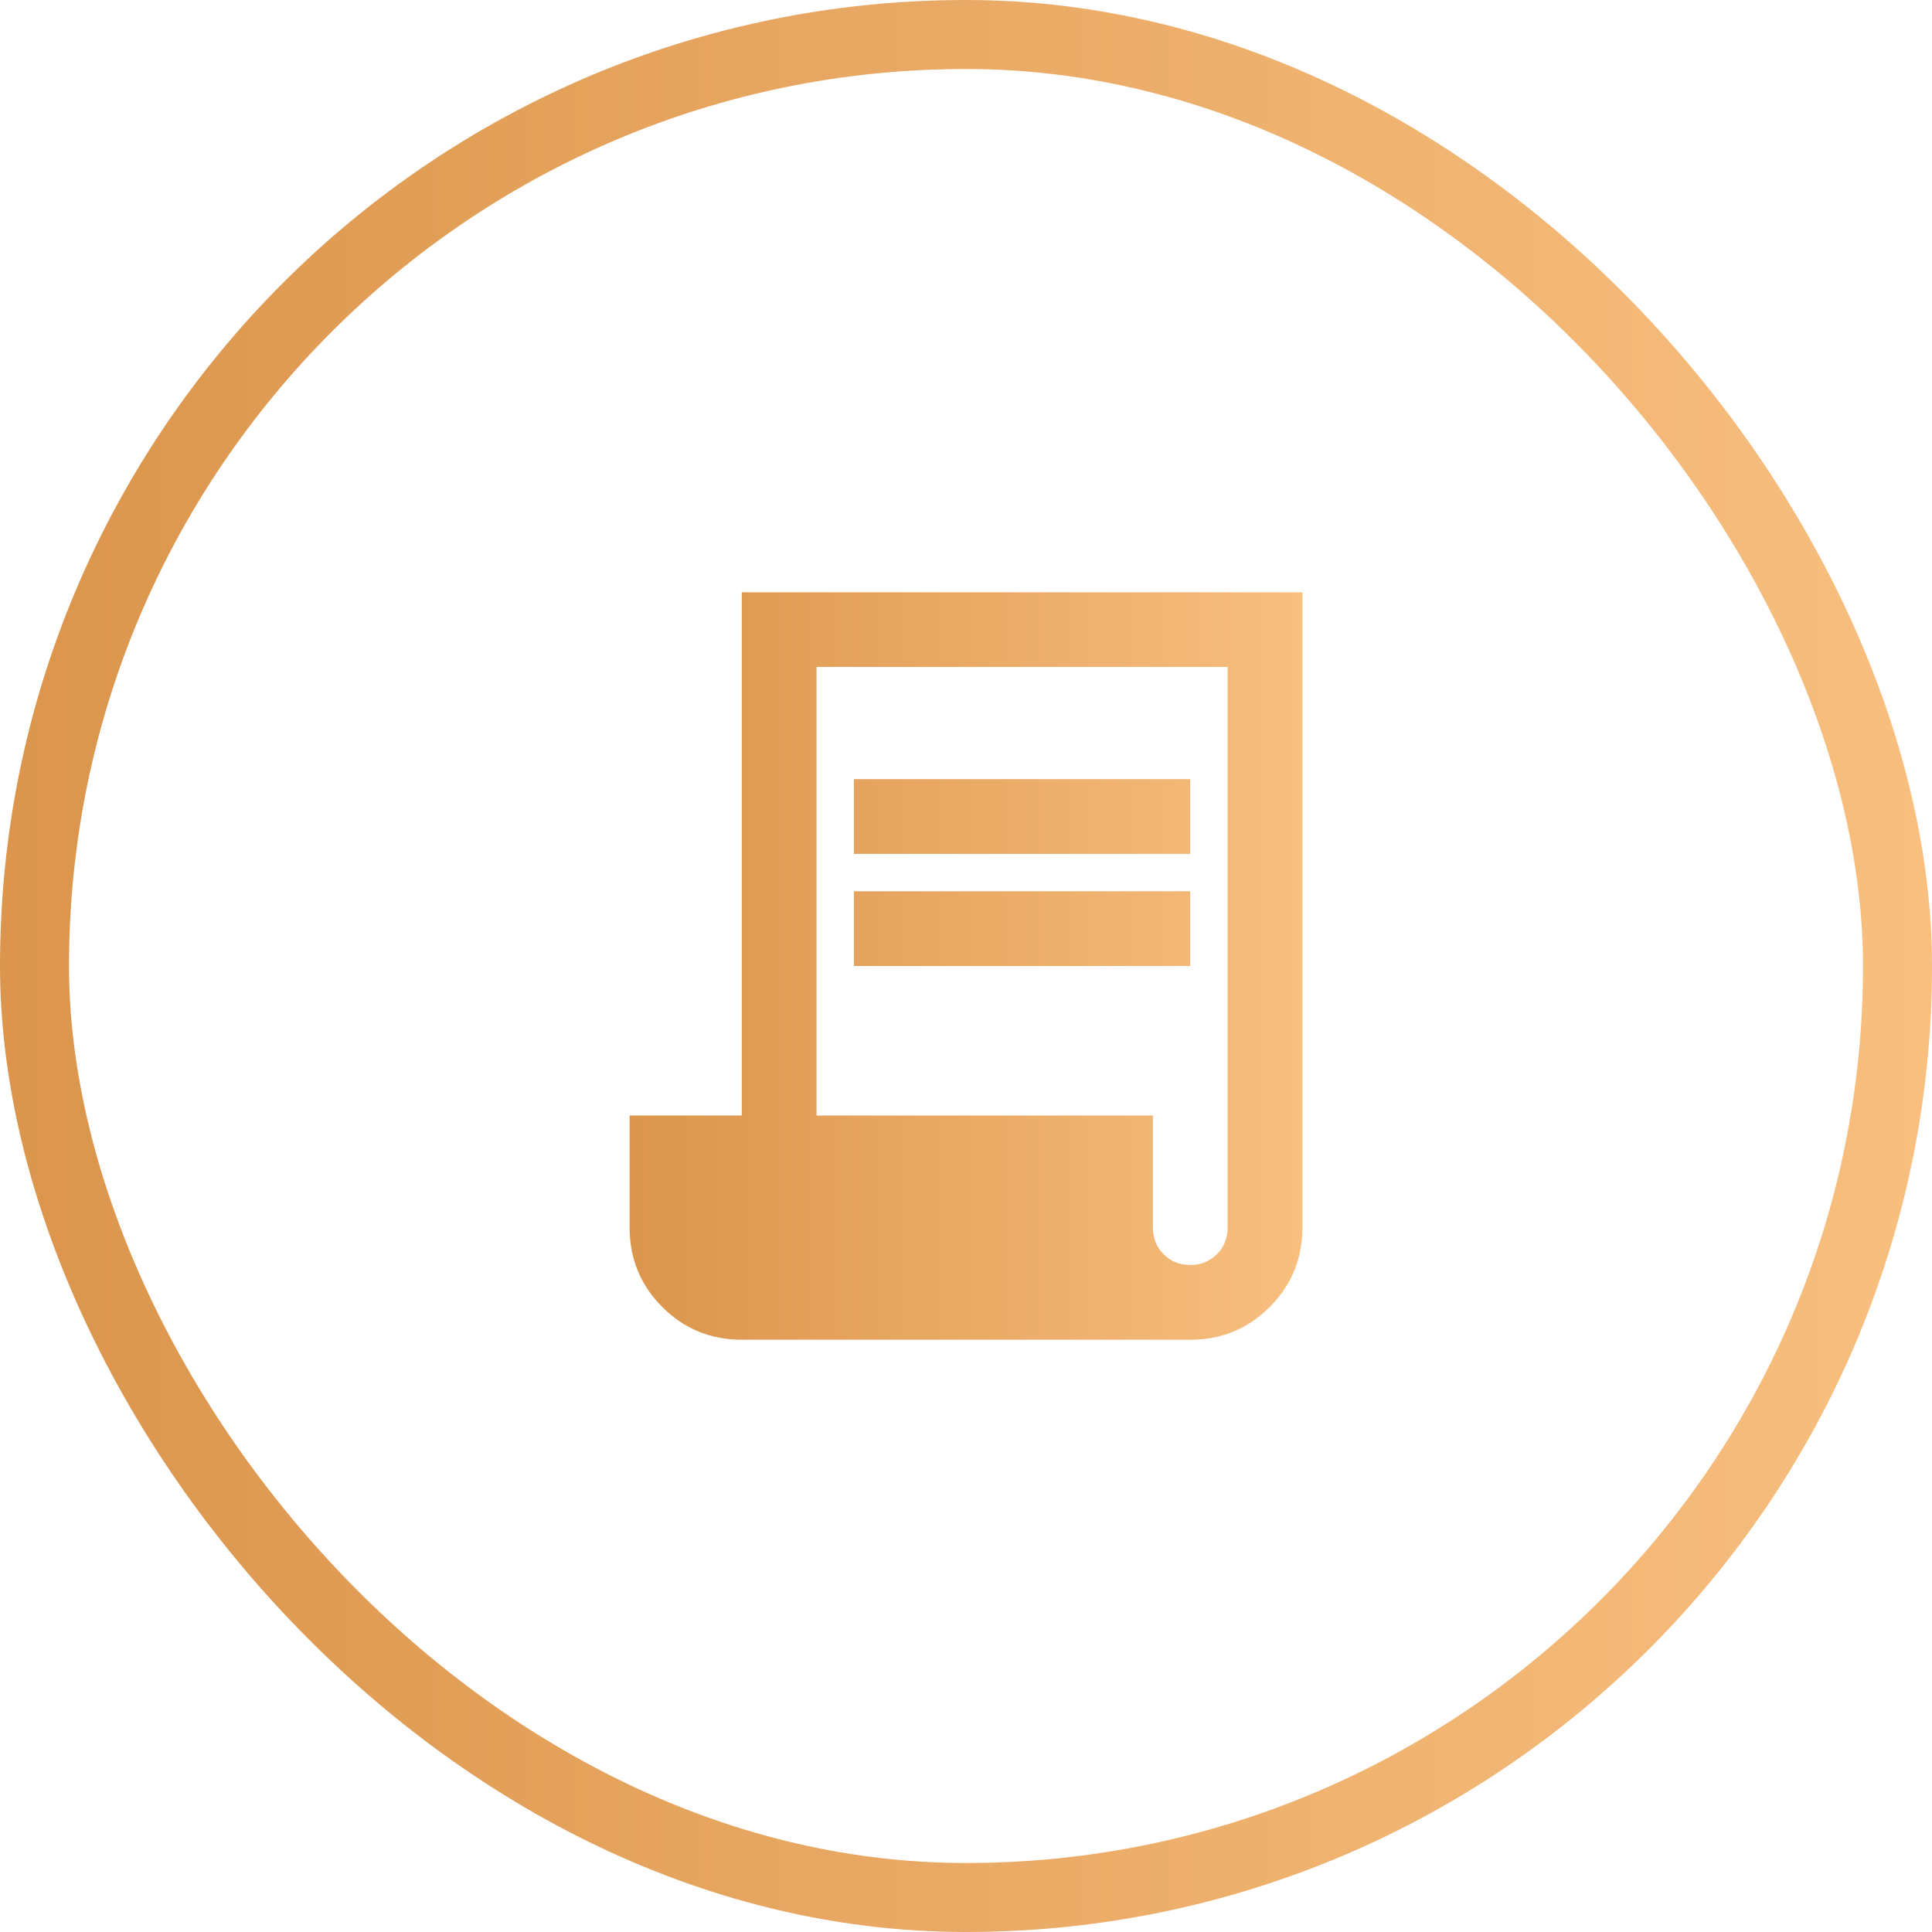 <svg width="56" height="56" viewBox="0 0 56 56" fill="none" xmlns="http://www.w3.org/2000/svg">
<rect x="1" y="1" width="54" height="54" rx="27" stroke="url(#paint0_linear_4007_4335)" stroke-width="2"/>
<path d="M21.5 38.833C20.597 38.833 19.83 38.517 19.198 37.885C18.566 37.254 18.25 36.486 18.25 35.583V32.333H21.5V17.167H37.75V35.583C37.75 36.486 37.434 37.254 36.802 37.885C36.17 38.517 35.403 38.833 34.5 38.833H21.5ZM34.5 36.667C34.807 36.667 35.064 36.563 35.272 36.355C35.48 36.147 35.584 35.89 35.583 35.583V19.333H23.667V32.333H33.417V35.583C33.417 35.89 33.521 36.148 33.729 36.356C33.937 36.564 34.194 36.667 34.5 36.667ZM24.75 24.75V22.583H34.5V24.75H24.75ZM24.75 28V25.833H34.5V28H24.75Z" fill="url(#paint1_linear_4007_4335)"/>
<defs>
<linearGradient id="paint0_linear_4007_4335" x1="0" y1="28" x2="56" y2="28" gradientUnits="userSpaceOnUse">
<stop stop-color="#DB954C"/>
<stop offset="1" stop-color="#F8BF7F"/>
</linearGradient>
<linearGradient id="paint1_linear_4007_4335" x1="18.25" y1="28" x2="37.75" y2="28" gradientUnits="userSpaceOnUse">
<stop stop-color="#DB954C"/>
<stop offset="1" stop-color="#F8BF7F"/>
</linearGradient>
</defs>
</svg>
